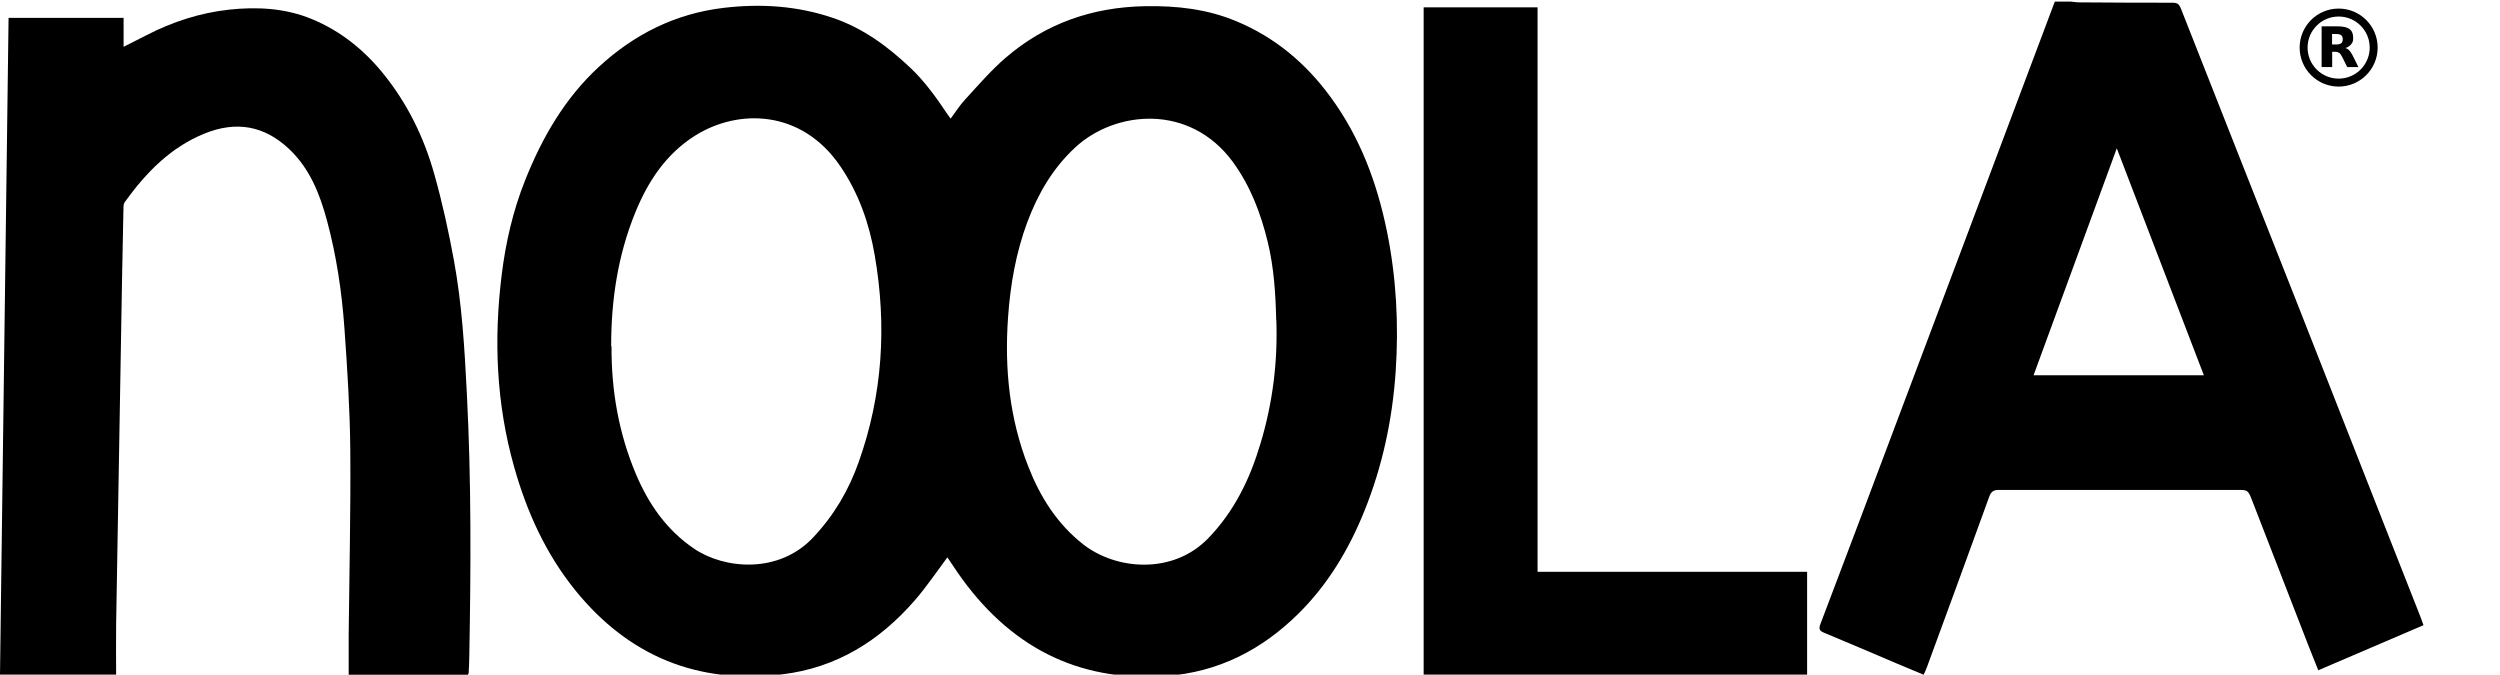 <svg xmlns="http://www.w3.org/2000/svg" id="a" viewBox="0 0 2012.6 543.1"><path d="M1667.2,1.3c2,.2,4,.5,5.9.6,25.3.2,50.6.3,76,.3,3.5,0,5.1,1,6.5,4.4,30.7,78.1,61.6,156.1,92.4,234.2,25.5,64.8,50.9,129.6,76.4,194.4,8,20.4,16.1,40.8,24.1,61.2.8,2,1.4,4,2.5,6.9-28.1,12-56,24-84.7,36.3-3.1-7.9-6.2-15.3-9.1-22.9-14.7-38-29.4-75.9-44.2-113.9-3.3-8.5-3.5-8.4-12.4-8.4-63.8,0-127.6,0-191.4,0-4.4,0-6.3,1.4-7.8,5.5-16.6,45.9-33.5,91.8-50.3,137.6-.6,1.7-1.4,3.3-2.5,5.7-7.6-3.2-14.9-6.3-22.2-9.3-19.3-8.2-38.6-16.5-57.9-24.5-3.7-1.5-4.5-3-3-7,20.5-53.9,40.8-107.9,61.1-161.9,19.5-51.6,38.9-103.3,58.3-154.9,20-53.2,40-106.4,60-159.6,3.1-8.2,6.2-16.5,9.3-24.7,4.3,0,8.7,0,13,0ZM1704.1,119.4c-22.6,61.5-44.7,121.8-67,182.7h137.1c-23.4-60.9-46.5-121.2-70.1-182.7Z"></path><path d="M762.6,448.8c-8.8,11.8-16.7,23.6-25.9,34.2-28.4,32.8-63.3,54.7-107.2,59.9-67.9,8.1-123.4-14.7-166.3-67.6-23.8-29.4-39.1-63.2-49.3-99.4-14.4-50.9-16.5-102.6-10-154.7,3.2-26.1,9.1-51.7,18.9-76.2,13.6-34.2,31.8-65.7,59-90.9,28.5-26.4,61.8-43.2,101-47.8,29.9-3.5,59.1-1.6,87.7,8.1,24.2,8.2,44.1,22.9,62.4,40.2,11.7,11.1,20.9,24,29.8,37.3.7,1.1,1.5,2.1,2.6,3.6,4-5.3,7.3-10.7,11.5-15.2,10.7-11.6,21-23.7,32.9-33.9,32-27.5,69.6-40.6,111.8-41.4,25.4-.5,50.2,2.2,73.8,12.1,31.1,12.9,56,33.9,75.7,60.8,23.9,32.5,37.6,69.3,45.6,108.6,7.5,37.1,9.5,74.5,7,112.2-2.6,38.9-10.7,76.8-25.3,112.9-12.4,30.7-29.3,59-53.1,82.5-29.6,29.2-64.6,47.1-106.5,50.1-72.1,5.2-127-24.6-167.6-83-2.8-4.1-5.6-8.2-8.2-12.2ZM492.3,278.8c-.2,35.6,5.8,70.1,19.7,103,10.2,24.1,24.7,45,46.9,60,24.3,16.4,68,20.4,95.7-9.1,16.7-17.7,28.6-37.9,36.6-60.5,19.4-54.3,22.8-110,13-166.6-4.4-25.6-12.8-49.8-27.6-71.6-31.2-46-82.3-46.7-117.2-24.7-23.2,14.7-37.7,36.6-47.9,61.6-14.1,34.5-19.5,70.6-19.5,107.7ZM1027.4,257.8c-.5-21.3-1.8-42.5-6.9-63.3-5.6-22.9-13.8-44.6-27.9-64-34.9-47.6-94.9-41.5-126.9-11.9-18.2,16.8-30.1,37.4-38.7,60.3-9.2,24.8-13.7,50.6-15.5,76.9-2.9,41.2,1.2,81.4,16.4,120,9.5,24.3,23.1,45.9,44.1,62.4,26.4,20.7,72,24.5,100.4-4.6,21.2-21.8,33.8-47.9,42.3-76.4,9.8-32.4,14-65.6,12.8-99.4Z"></path><path d="M93.7,543.1H0C2.3,366.7,4.6,190.7,6.9,14.4h92.6v23.3c6.8-3.4,12.7-6.4,18.7-9.5,20.8-10.7,42.8-17.8,65.9-20.4,22.9-2.5,45.8-1.3,67.3,7.7,22.6,9.4,41.4,24.4,56.9,43.5,19.6,24.1,33,51.5,41.3,81.1,6.5,23,11.6,46.4,15.9,69.9,6.4,35,8.5,70.5,10.3,106.1,3.7,70.8,3.3,141.6,2,212.5,0,4.3-.3,8.6-.5,13,0,.5-.3.9-.6,1.6h-96c0-10.8,0-21.4,0-32,.5-49.7,1.7-99.4,1.3-149.2-.3-32.6-2.4-65.1-4.7-97.6-2.1-29.4-6.4-58.5-14.1-87-5.8-21.4-13.8-41.7-30.4-57.4-20-18.9-42.7-22.8-68.1-12.5-27.6,11.2-47.2,31.6-64.2,55.1-.9,1.2-1.1,3.1-1.1,4.7-.8,37.9-1.5,75.8-2.1,113.7-1.3,73.8-2.6,147.7-3.8,221.5-.2,13.4,0,26.9,0,40.6Z"></path><path d="M1454.8,543.1h-308.7V5.9h91.7v454.4h217v82.8Z"></path><circle cx="1882.7" cy="38.3" r="28.2" style="fill:none; stroke:#000; stroke-width:6.4px;"></circle><path d="M1881,35.8c1.8,0,3-.4,3.8-1,.8-.6,1.2-1.7,1.2-3.2s-.4-2.5-1.2-3.2c-.8-.6-2-1-3.8-1h-3.6v8.4h3.6M1877.5,41.6v12.4h-8.5V21.2h12.9c4.3,0,7.5.7,9.5,2.2,2,1.4,3,3.7,3,6.9s-.5,3.9-1.6,5.3c-1.1,1.4-2.6,2.4-4.7,3.1,1.2.3,2.2.9,3.1,1.8.9.9,1.8,2.3,2.8,4.2l4.6,9.3h-9l-4-8.1c-.8-1.6-1.6-2.8-2.5-3.3-.8-.6-1.9-.9-3.3-.9h-2.4"></path></svg>